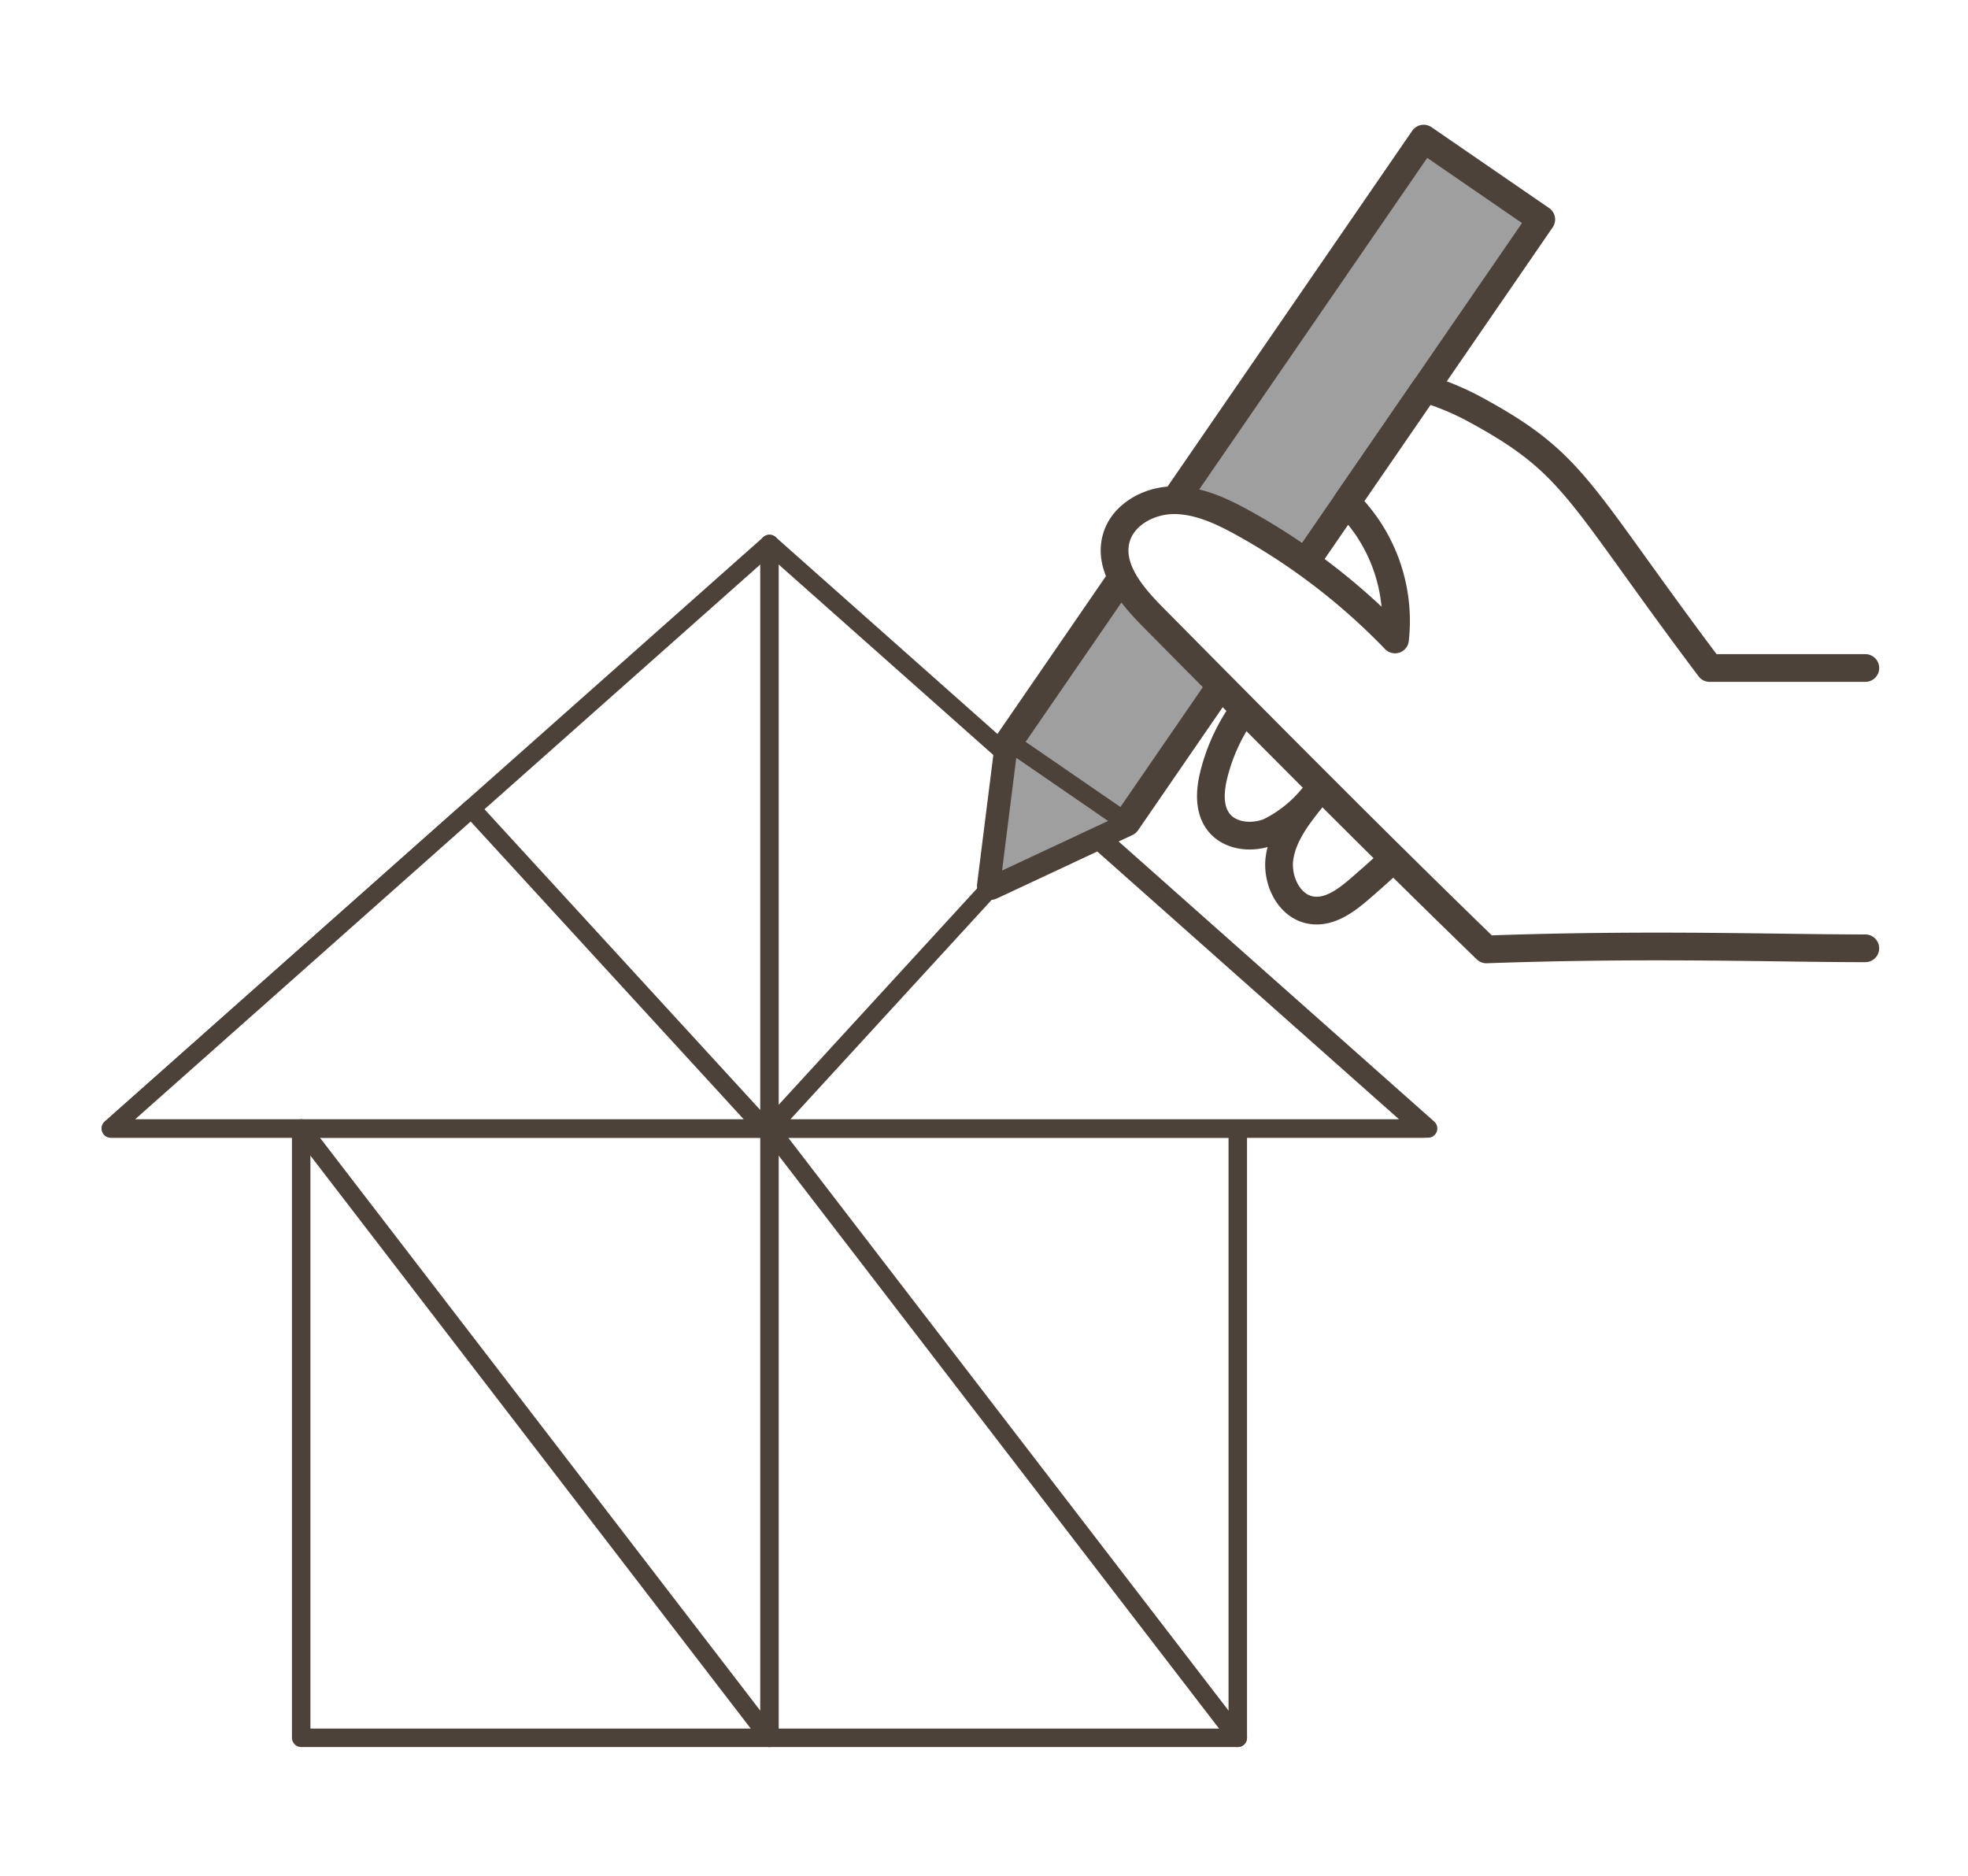 <svg xmlns="http://www.w3.org/2000/svg" width="213" height="203" viewBox="0 0 213 203">
  <g id="Group_17370" data-name="Group 17370" transform="translate(-592 -1847)">
    <rect id="photo-of-a-landscape" width="213" height="203" transform="translate(592 1847)" fill="#fff"/>
    <g id="Group_17369" data-name="Group 17369" transform="translate(4.5 0.5)">
      <rect id="Rectangle_5421" data-name="Rectangle 5421" width="101.369" height="65.943" transform="translate(620.098 1968.631)" fill="#fff"/>
      <rect id="Rectangle_5422" data-name="Rectangle 5422" width="101.369" height="65.943" transform="translate(620.098 1968.631)" fill="none" stroke="#4c4239" stroke-linecap="round" stroke-linejoin="round" stroke-width="2"/>
      <path id="Path_20595" data-name="Path 20595" d="M72.282,45.374,1,108.63H143.564Z" transform="translate(598.5 1860)" fill="#fff"/>
      <path id="Path_20596" data-name="Path 20596" d="M72.282,45.374,1,108.63H143.564Z" transform="translate(598.5 1860)" fill="none" stroke="#4c4239" stroke-linecap="round" stroke-linejoin="round" stroke-width="2"/>
      <path id="Path_20597" data-name="Path 20597" d="M40.014,74.009,1,108.63H71.763Z" transform="translate(598.5 1860)" fill="#fff"/>
      <path id="Path_20598" data-name="Path 20598" d="M40.014,74.009,1,108.63H71.763Z" transform="translate(598.5 1860)" fill="none" stroke="#4c4239" stroke-linecap="round" stroke-linejoin="round" stroke-width="2"/>
      <path id="Path_20599" data-name="Path 20599" d="M104.031,74.009l39.014,34.621H72.282Z" transform="translate(598.5 1860)" fill="#fff"/>
      <path id="Path_20600" data-name="Path 20600" d="M104.031,74.009l39.014,34.621H72.282Z" transform="translate(598.5 1860)" fill="none" stroke="#4c4239" stroke-linecap="round" stroke-linejoin="round" stroke-width="2"/>
      <line id="Line_361" data-name="Line 361" y2="129.199" transform="translate(670.781 1905.373)" fill="#fff"/>
      <line id="Line_362" data-name="Line 362" y2="129.199" transform="translate(670.781 1905.373)" fill="none" stroke="#4c4239" stroke-linecap="round" stroke-linejoin="round" stroke-width="2"/>
      <line id="Line_363" data-name="Line 363" x2="50.684" y2="65.943" transform="translate(620.098 1968.629)" fill="#fff"/>
      <line id="Line_364" data-name="Line 364" x2="50.684" y2="65.943" transform="translate(620.098 1968.629)" fill="none" stroke="#4c4239" stroke-linecap="round" stroke-linejoin="round" stroke-width="2"/>
      <line id="Line_365" data-name="Line 365" x2="50.685" y2="65.943" transform="translate(670.781 1968.629)" fill="#fff"/>
      <line id="Line_366" data-name="Line 366" x2="50.685" y2="65.943" transform="translate(670.781 1968.629)" fill="none" stroke="#4c4239" stroke-linecap="round" stroke-linejoin="round" stroke-width="2"/>
      <path id="Path_20601" data-name="Path 20601" d="M125.579,61.019a20.336,20.336,0,0,0-5.2,9.3c-.432,1.736-.578,3.741.52,5.153,1.226,1.578,3.628,1.8,5.482,1.055a13.993,13.993,0,0,0,4.659-3.691c-1.558,1.937-3.173,4-3.546,6.459s1.031,5.372,3.494,5.72c1.931.273,3.693-1.04,5.172-2.312q3.555-3.058,6.865-6.389" transform="translate(598.5 1860)" fill="#fff"/>
      <path id="Path_20602" data-name="Path 20602" d="M125.579,61.019a20.336,20.336,0,0,0-5.2,9.3c-.432,1.736-.578,3.741.52,5.153,1.226,1.578,3.628,1.8,5.482,1.055a13.993,13.993,0,0,0,4.659-3.691c-1.558,1.937-3.173,4-3.546,6.459s1.031,5.372,3.494,5.72c1.931.273,3.693-1.04,5.172-2.312q3.555-3.058,6.865-6.389" transform="translate(598.5 1860)" fill="none" stroke="#4c4239" stroke-linecap="round" stroke-linejoin="round" stroke-width="3"/>
      <path id="Path_20603" data-name="Path 20603" d="M98.205,66.759,143.085,1.5l12.729,8.754-44.88,65.259L96.239,82.387Z" transform="translate(598.5 1860)" fill="#9f9f9f"/>
      <path id="Path_20604" data-name="Path 20604" d="M98.205,66.759,143.085,1.5l12.729,8.754-44.88,65.259L96.239,82.387Z" transform="translate(598.5 1860)" fill="none" stroke="#4c4239" stroke-linecap="round" stroke-linejoin="round" stroke-width="3"/>
      <path id="Path_20605" data-name="Path 20605" d="M98.205,66.759l12.729,8.754L96.239,82.387Z" transform="translate(598.5 1860)" fill="#9f9f9f"/>
      <path id="Path_20606" data-name="Path 20606" d="M98.205,66.759l12.729,8.754L96.239,82.387Z" transform="translate(598.5 1860)" fill="none" stroke="#4c4239" stroke-linecap="round" stroke-linejoin="round" stroke-width="2"/>
      <path id="Path_20607" data-name="Path 20607" d="M190.888,58.795H174.037c-14.511-19.3-14.453-22.111-25.713-28.155a29.634,29.634,0,0,0-5.092-2.09L134.75,40.884a18.046,18.046,0,0,1,5.235,14.822A69.605,69.605,0,0,0,123.559,43.1c-2.349-1.3-4.886-2.488-7.57-2.464s-5.528,1.6-6.2,4.2c-.808,3.141,1.665,6.092,3.947,8.4,12.013,12.14,24.027,24.281,36.14,36.014,17.883-.63,31.1-.119,41.01-.119" transform="translate(598.5 1860)" fill="#fff"/>
      <path id="Path_20608" data-name="Path 20608" d="M190.888,58.795H174.037c-14.511-19.3-14.453-22.111-25.713-28.155a29.634,29.634,0,0,0-5.092-2.09L134.75,40.884a18.046,18.046,0,0,1,5.235,14.822A69.605,69.605,0,0,0,123.559,43.1c-2.349-1.3-4.886-2.488-7.57-2.464s-5.528,1.6-6.2,4.2c-.808,3.141,1.665,6.092,3.947,8.4,12.013,12.14,24.027,24.281,36.14,36.014,17.883-.63,31.1-.119,41.01-.119" transform="translate(598.5 1860)" fill="none" stroke="#4c4239" stroke-linecap="round" stroke-linejoin="round" stroke-width="3"/>
    </g>
  </g>
</svg>

